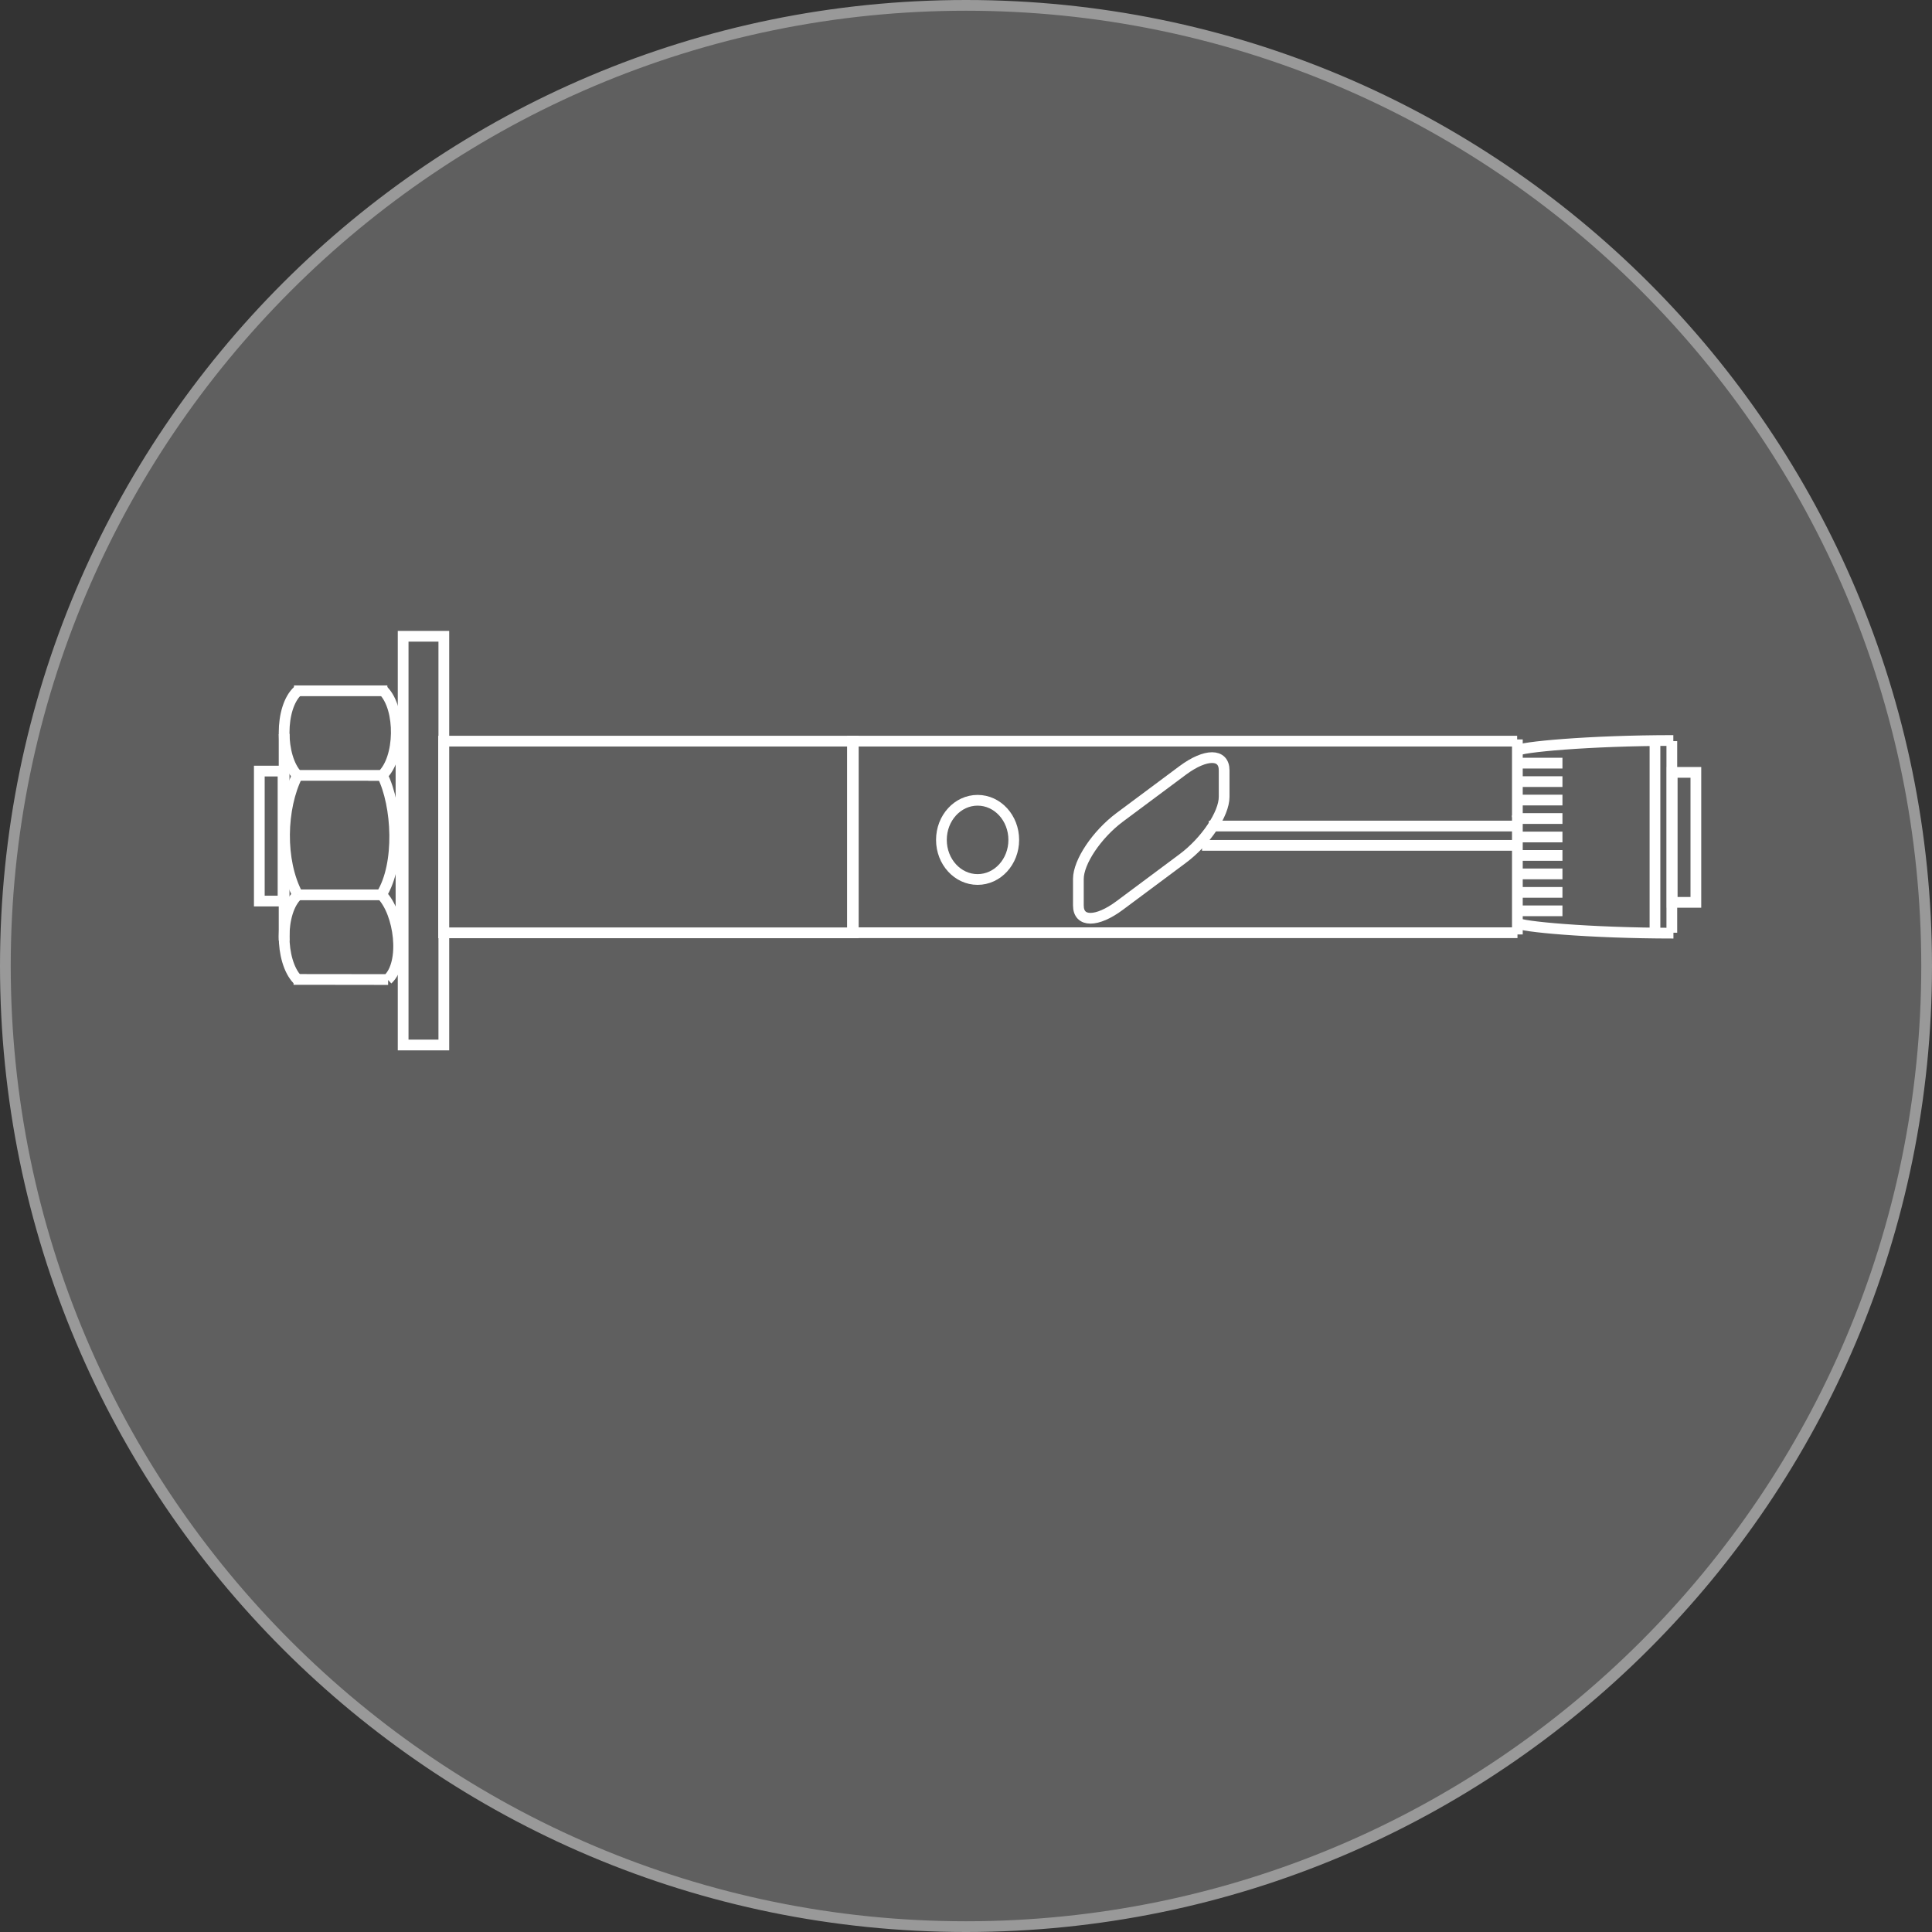 <?xml version="1.0" encoding="UTF-8"?>
<svg xmlns="http://www.w3.org/2000/svg" width="180" height="180" viewBox="0 0 180 180">
  <rect x="0" y="0" width="180" height="180" fill="#333333" stroke="none"/>
  <defs>
    <style>
      .cls-1 {
        fill: #5f5f5f;
      }

      .cls-2, .cls-3 {
        fill: none;
        stroke: #fff;
      }

      .cls-4 {
        fill: #999;
      }

      .cls-3 {
        stroke-linejoin: round;
      }
    </style>
  </defs>
  <g id="background">
    <g>
      <circle class="cls-1" cx="90" cy="90" r="89.5"/>
      <path class="cls-4" d="m90,1c49.07,0,89,39.93,89,89s-39.93,89-89,89S1,139.07,1,90,40.93,1,90,1m0-1C40.29,0,0,40.29,0,90s40.29,90,90,90,90-40.29,90-90S139.71,0,90,0h0Z"/>
    </g>
  </g>
  <g id="sleeve_anchor" data-name="sleeve anchor">
    <polyline class="cls-2" points="141.38 86.9 79.42 86.9 79.42 69.05 141.35 69.05"/>
    <line class="cls-2" x1="155.76" y1="69.05" x2="155.76" y2="86.9"/>
    <rect class="cls-2" x="37.56" y="59.28" width="3.79" height="38.08"/>
    <rect class="cls-2" x="41.33" y="69.05" width="38.17" height="17.86"/>
    <line class="cls-2" x1="141.37" y1="76.14" x2="141.37" y2="68.89"/>
    <line class="cls-2" x1="141.37" y1="87.06" x2="141.37" y2="75.97"/>
    <path class="cls-2" d="m155.91,86.94c-7.86,0-14.42-.62-14.54-.96"/>
    <path class="cls-2" d="m155.9,68.99c-7.86,0-14.42.62-14.54.96"/>
    <rect class="cls-2" x="155.79" y="71.96" width="2.21" height="12.11"/>
    <line class="cls-2" x1="154.19" y1="86.93" x2="154.19" y2="68.99"/>
    <path class="cls-2" d="m91.08,74.56c1.86,0,3.37,1.65,3.37,3.69s-1.51,3.69-3.37,3.69-3.37-1.65-3.37-3.69,1.51-3.69,3.37-3.69Z"/>
    <path class="cls-2" d="m104.32,76.15c-2.13,1.59-3.85,4.15-3.85,5.74v2.47c0,1.59,1.72,1.59,3.85,0l5.88-4.38c2.13-1.59,3.85-4.15,3.85-5.74v-2.47c0-1.58-1.72-1.58-3.85,0l-5.88,4.38Z"/>
    <line class="cls-2" x1="111.99" y1="78.76" x2="141.3" y2="78.76"/>
    <line class="cls-2" x1="112.63" y1="76.96" x2="141.35" y2="76.96"/>
    <line class="cls-3" x1="141.46" y1="79.7" x2="145.57" y2="79.7"/>
    <line class="cls-3" x1="141.41" y1="81.42" x2="145.57" y2="81.42"/>
    <line class="cls-3" x1="141.36" y1="83.14" x2="145.57" y2="83.14"/>
    <line class="cls-3" x1="141.46" y1="84.86" x2="145.57" y2="84.86"/>
    <line class="cls-3" x1="141.52" y1="77.98" x2="145.57" y2="77.98"/>
    <line class="cls-3" x1="141.52" y1="76.26" x2="145.57" y2="76.26"/>
    <line class="cls-3" x1="141.46" y1="74.54" x2="145.57" y2="74.54"/>
    <line class="cls-3" x1="141.46" y1="72.82" x2="145.57" y2="72.82"/>
    <line class="cls-3" x1="141.46" y1="71.1" x2="145.57" y2="71.1"/>
    <g>
      <line class="cls-2" x1="37.36" y1="87.35" x2="37.36" y2="68.6"/>
      <g>
        <g>
          <path class="cls-2" d="m27.71,91.26c-1.64-1.71-1.68-6.35.05-7.9"/>
          <path class="cls-2" d="m35.55,83.36c1.66,1.68,2.29,6.32.57,7.9h.04s-8.81-.01-8.81-.01"/>
          <polyline class="cls-2" points="35.49 83.37 36.09 83.37 27.73 83.37"/>
        </g>
        <g>
          <path class="cls-2" d="m27.71,72.25c-1.64-1.71-1.68-6.35.05-7.9"/>
          <path class="cls-2" d="m35.72,64.35c1.66,1.68,1.59,6.32-.13,7.9h.04s.17-.01.17-.01h-8.12"/>
          <polyline class="cls-2" points="36.02 64.36 36.09 64.36 27.39 64.36"/>
        </g>
        <path class="cls-2" d="m35.53,83.37c1.79-2.86,1.5-8.33.09-11.15"/>
        <path class="cls-2" d="m27.71,72.24c-1.53,3.03-1.68,7.95.02,11.12"/>
        <line class="cls-2" x1="26.47" y1="87.63" x2="26.47" y2="68.38"/>
      </g>
    </g>
    <rect class="cls-2" x="24.16" y="71.84" width="2.21" height="12.11"/>
  </g>
</svg>